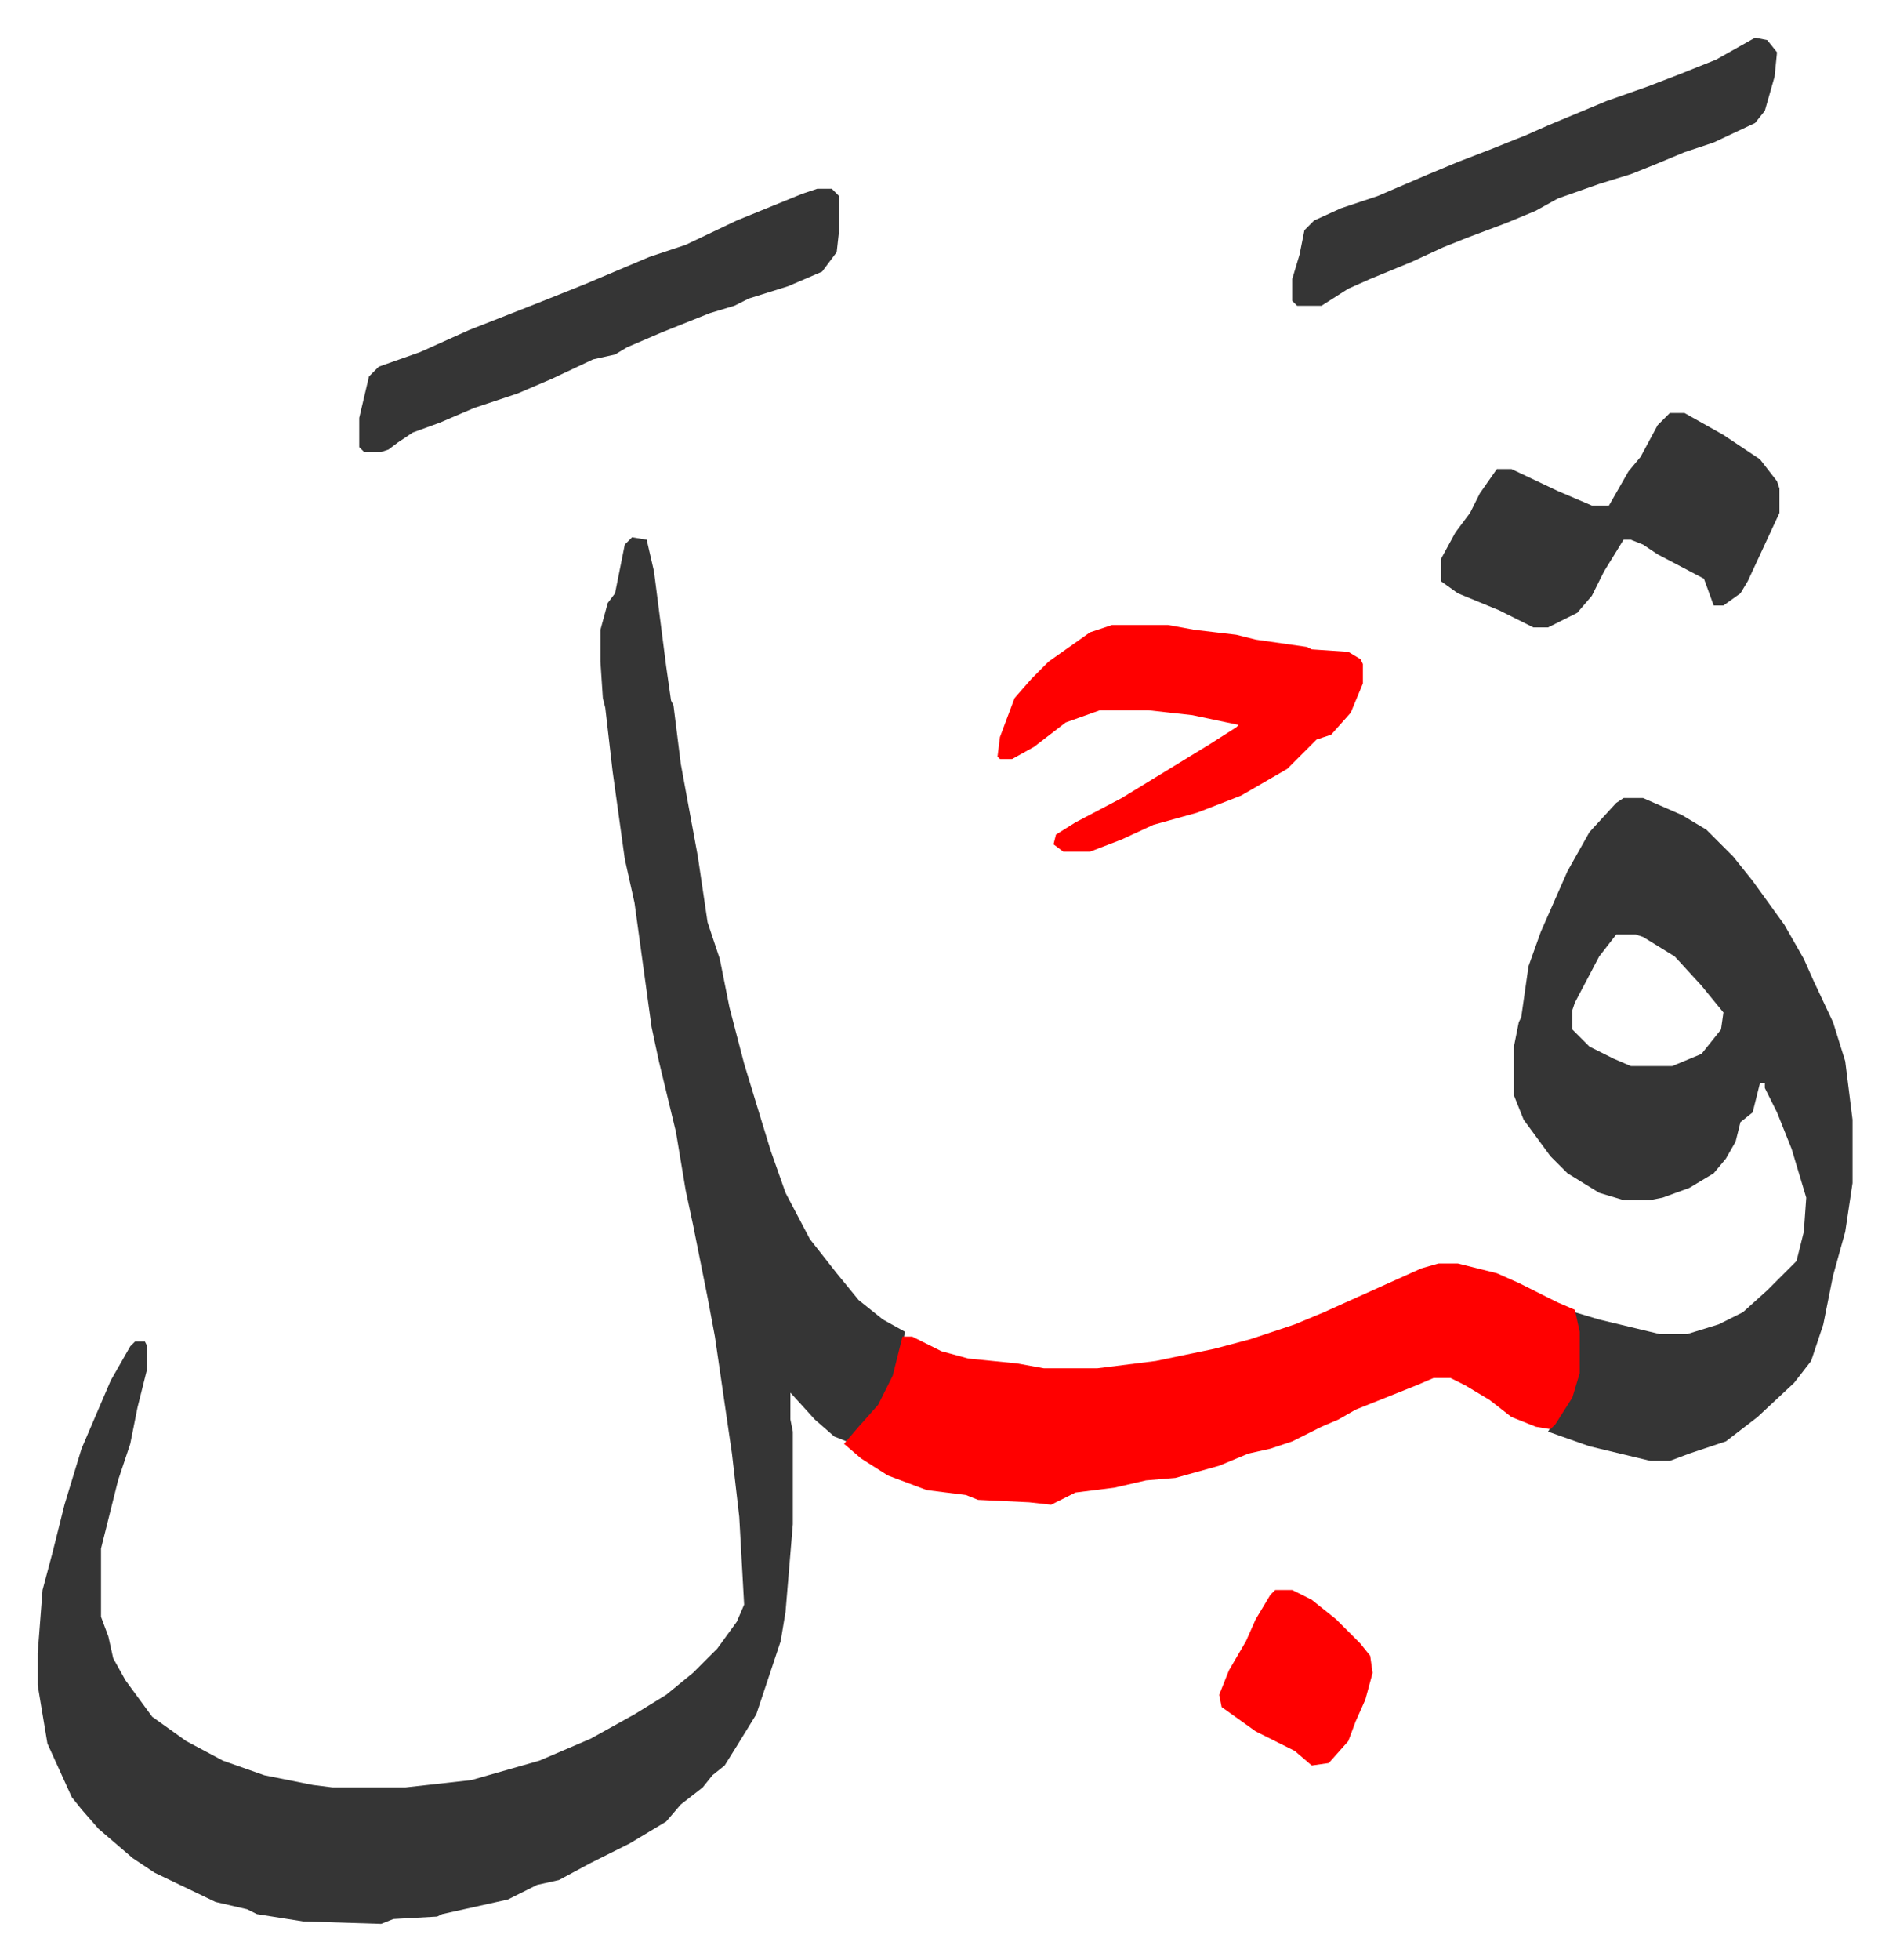 <svg xmlns="http://www.w3.org/2000/svg" role="img" viewBox="-15.47 377.53 775.44 804.44"><path fill="#353535" id="rule_normal" d="M244 598l6 1 3 13 5 39 2 14 1 2 3 24 7 38 4 27 5 15 4 20 6 23 7 23 4 13 6 17 10 19 11 14 9 11 10 8 9 5-2 12-5 13-7 10-10 10-5-2-8-7-10-11v11l1 5v38l-3 36-2 12-3 9-3 9-4 12-8 13-5 8-5 4-4 5-9 7-6 7-15 9-16 8-13 7-9 2-12 6-27 6-2 1-18 1-5 2-32-1-19-3-4-2-13-3-25-12-9-6-14-12-7-8-4-5-10-22-4-24v-13l2-26 4-15 5-20 7-23 12-28 8-14 2-2h4l1 2v9l-4 16-3 15-5 15-7 28v28l3 8 2 9 5 9 11 15 14 10 15 8 17 6 20 4 8 1h30l27-3 28-8 21-9 18-10 13-8 11-9 10-10 8-11 3-7-2-36-3-26-7-48-3-16-6-30-3-14-4-24-7-29-3-14-7-51-4-18-5-36-3-26-1-4-1-15v-13l3-11 3-4 4-20zm407 107h8l16 7 10 6 11 11 8 10 13 18 8 14 4 9 8 17 5 16 3 24v26l-3 20-5 18-4 20-5 15-7 9-15 14-13 10-15 5-8 3h-8l-25-6-17-6 6-9 5-10 1-5v-17l-1-8 10 3 25 6h11l13-4 10-5 10-9 12-12 3-12 1-14-6-20-6-15-5-10v-2h-2l-3 12-5 4-2 8-4 7-5 6-10 6-11 4-5 1h-11l-10-3-13-8-7-7-11-15-4-10v-20l2-10 1-2 3-21 5-14 11-25 9-16 11-12zm-3 56l-7 9-10 19-1 3v8l7 7 10 5 7 3h17l12-5 8-10 1-7-9-11-11-12-13-8-3-1z"/><path fill="#ff0000" id="rule_qalqalah" d="M575 896h8l16 4 9 4 16 8 7 3 2 9v17l-3 10-7 11-2 2-6-1-10-4-9-7-10-6-6-3h-7l-7 3-15 6-10 4-7 4-7 3-12 6-9 3-9 2-12 5-18 5-12 1-13 3-16 2-10 5-9-1-21-1-5-2-16-2-16-6-11-7-7-6 6-7 8-9 6-12 4-16h4l12 6 11 3 20 2 11 2h22l24-3 24-5 15-4 18-6 12-5 20-9 20-9zM441 634h23l11 2 17 2 8 2 21 3 2 1 15 1 5 3 1 2v8l-5 12-8 9-6 2-12 12-19 11-18 7-18 5-13 6-13 5h-11l-4-3 1-4 8-5 19-10 18-11 18-11 11-7 1-1-19-4-18-2h-20l-14 5-13 10-9 5h-5l-1-1 1-8 6-16 7-8 7-7 17-12z"/><path fill="#353535" id="rule_normal" d="M670 547h6l16 9 15 10 7 9 1 3v10l-13 28-3 5-7 5h-4l-4-11-19-10-6-4-5-2h-3l-8 13-5 10-6 7-12 6h-6l-14-7-17-7-7-5v-9l6-11 6-8 4-8 7-10h6l19 9 14 6h7l8-14 5-6 7-13zm-350-92h6l3 3v14l-1 9-6 8-14 6-16 5-6 3-10 3-20 8-14 6-5 3-9 2-17 8-14 6-18 6-14 6-11 4-6 4-4 3-3 1h-7l-2-2v-12l4-17 4-4 17-6 20-9 28-11 20-8 26-11 15-5 21-10 27-11zm385-62l5 1 4 5-1 10-4 14-4 5-17 8-12 4-12 5-10 4-13 4-17 6-9 5-12 5-16 6-10 4-13 6-17 7-9 4-11 7h-10l-2-2v-9l3-10 2-10 4-4 11-5 15-5 21-9 12-5 13-5 15-6 9-4 24-10 17-6 13-5 15-6z"/><path fill="#ff0000" id="rule_qalqalah" d="M508 1030h7l8 4 10 8 10 10 4 5 1 7-3 11-4 9-3 8-8 9-7 1-7-6-16-8-14-10-1-5 4-10 7-12 4-9 6-10z"/></svg>
